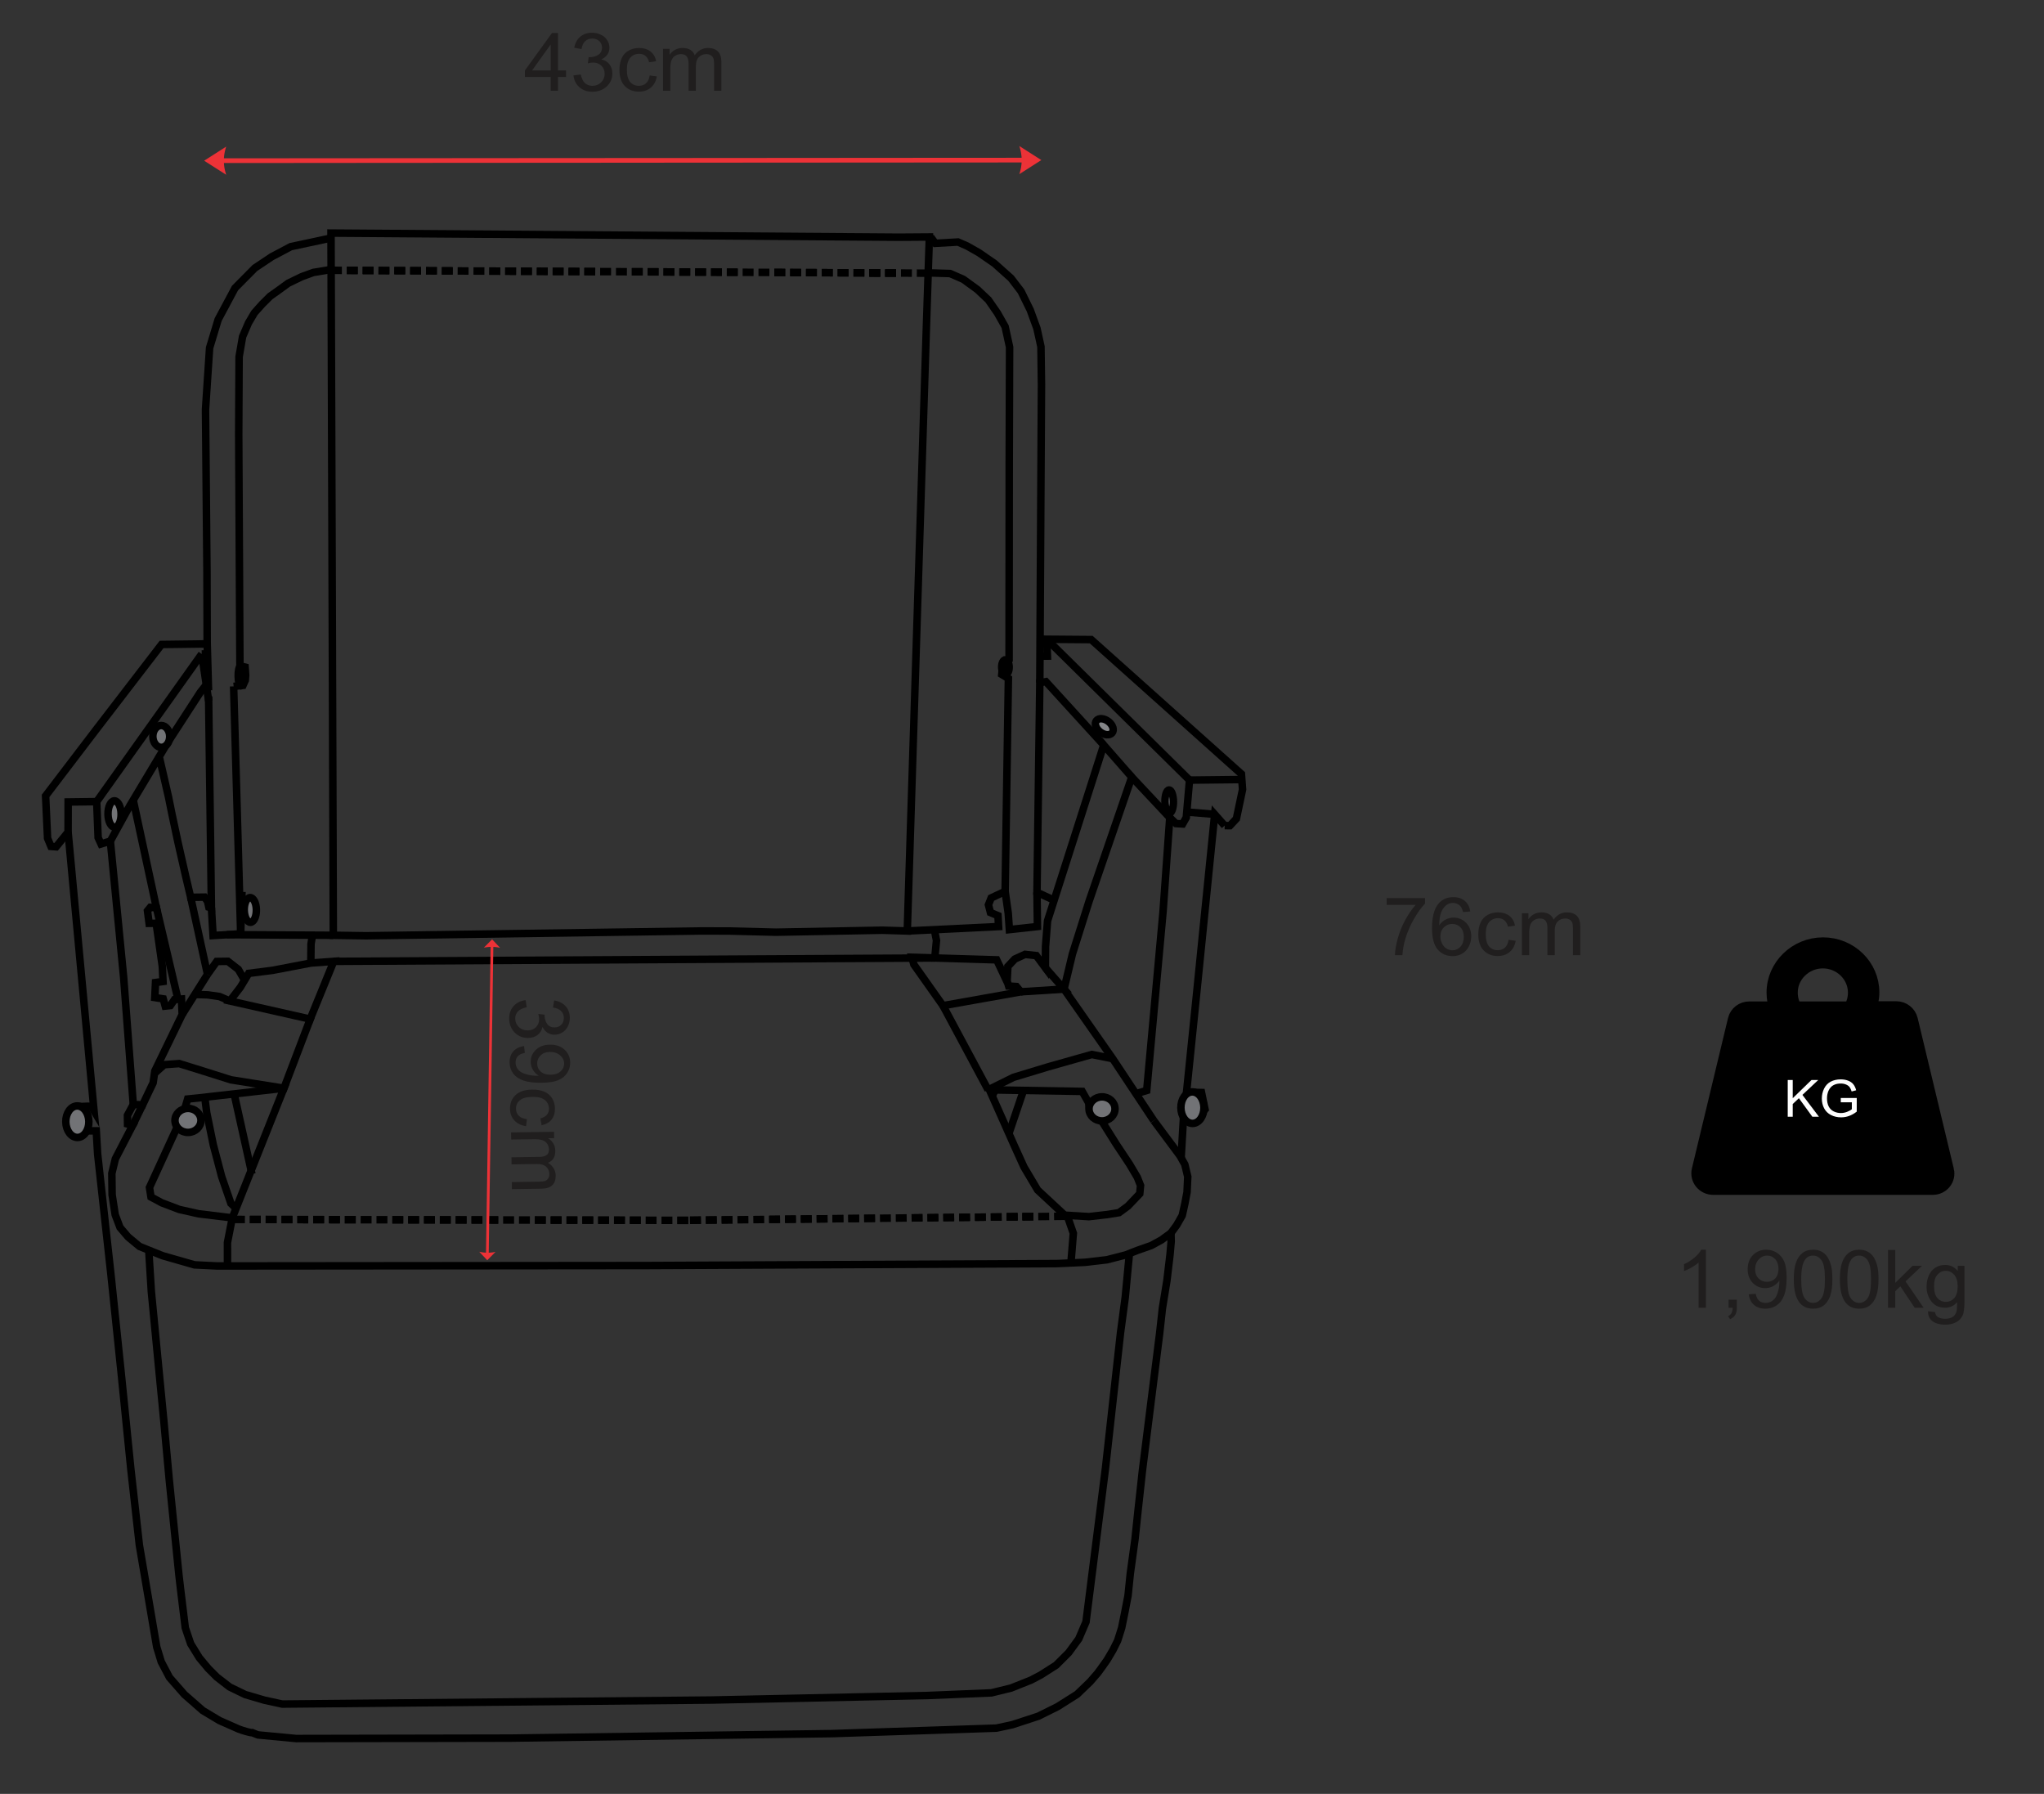 <?xml version="1.0" encoding="UTF-8"?> <svg xmlns="http://www.w3.org/2000/svg" xmlns:xlink="http://www.w3.org/1999/xlink" xmlns:xodm="http://www.corel.com/coreldraw/odm/2003" xml:space="preserve" width="20.743mm" height="18.203mm" version="1.1" shape-rendering="geometricPrecision" text-rendering="geometricPrecision" image-rendering="optimizeQuality" fill-rule="evenodd" clip-rule="evenodd" viewBox="0 0 2074.32 1820.32"><rect x="0" y="0" width="2074.32" height="1820.32" fill="#333333" stroke="none"/> <g id="Camada_x0020_1_3">  <g id="_2100730280944"> <path fill="#ED3237" fill-rule="nonzero" d="M207.24 163.05l22.33 -14.28 0 0 -0.3 0.9 -0.27 0.89 -0.24 0.89 -0.24 0.89 -0.21 0.9 -0.21 0.88 -0.17 0.9 -0.16 0.88 -0.14 0.9 -0.12 0.89 -0.11 0.9 -0.08 0.88 -0.06 0.9 -0.05 0.88 -0.03 0.9 0 0.89 0 0.9 0.03 0.88 0.05 0.9 0.06 0.88 0.08 0.9 0.11 0.89 0.13 0.9 0.13 0.88 0.16 0.9 0.17 0.88 0.21 0.9 0.21 0.89 0.24 0.89 0.25 0.89 0.27 0.9 0.29 0.88 -22.33 -14.25zm838.3 -0.59l-0.02 2.38 -0.18 0 -0.47 0 -0.94 0 -1.55 0 -2.29 0 -3.2 0 -4.27 0.01 -5.48 0 -6.83 0 -8.37 0.02 -10.01 0 -11.84 0.01 -13.81 0 -15.92 0.02 -18.21 0.01 -20.61 0.02 -23.21 0.01 -25.91 0.02 -28.8 0.02 -31.84 0.03 -35.01 0.01 -38.33 0.03 -41.83 0.03 -45.46 0.03 -49.24 0.05 -53.17 0.03 -57.27 0.05 -61.52 0.03 -65.91 0.05 -70.44 0.06 -75.15 0.04 0 -4.74 75.15 -0.06 70.44 -0.05 65.91 -0.04 61.52 -0.05 57.25 -0.05 53.19 -0.03 49.24 -0.03 45.46 -0.03 41.83 -0.03 38.33 -0.03 35.01 -0.03 31.84 -0.02 28.8 -0.03 25.91 -0.02 23.21 -0.01 20.61 -0.02 18.21 -0.01 15.92 0 13.81 -0.02 11.84 -0.01 10.01 0 8.37 0 6.83 -0.02 5.48 0 4.27 0 3.2 0 2.29 -0.01 1.55 0 0.94 0 0.47 0 0.18 0 0.02 2.38zm11.22 -0.01l-22.33 14.28 0.29 -0.89 0.27 -0.9 0.26 -0.88 0.24 -0.9 0.2 -0.88 0.21 -0.9 0.17 -0.89 0.16 -0.89 0.15 -0.89 0.11 -0.9 0.11 -0.88 0.08 -0.9 0.06 -0.88 0.05 -0.9 0.03 -0.89 0 -0.9 0 -0.88 -0.03 -0.9 -0.05 -0.88 -0.06 -0.9 -0.1 -0.89 -0.09 -0.9 -0.13 -0.88 -0.14 -0.9 -0.15 -0.88 -0.19 -0.9 -0.19 -0.89 -0.2 -0.89 -0.24 -0.89 -0.26 -0.9 -0.27 -0.88 -0.29 -0.9 0 0 22.33 14.25z"></path> </g> <path fill="black" fill-rule="nonzero" stroke="black" stroke-width="17.64" stroke-miterlimit="22.926" d="M1974.19 1187.83l-36.7 -152.88c-1.4,-5.84 -6.8,-10.14 -13.03,-10.14l-29.67 0c2.21,-5.47 3.62,-11.52 3.62,-17.77 0,-25.97 -21.67,-47.05 -48.33,-47.05 -26.66,0 -48.51,21.28 -48.51,47.24 0,6.25 1.21,12.31 3.61,17.77l-29.88 0c-6.21,0 -11.62,4.11 -13.03,9.95l-36.68 152.68c-2,8.2 4.4,16.01 13.03,16.01l222.54 0c8.62,0.21 15.04,-7.61 13.03,-15.81zm-95.23 -162.83l-58.14 0c-3.41,-5.07 -5.22,-11.32 -5.22,-17.77 0,-18.34 15.45,-33.38 34.29,-33.38 18.84,0 34.28,15.04 34.28,33.38 0,6.45 -1.8,12.5 -5.21,17.77z"></path> <polygon fill="#FEFEFE" fill-rule="nonzero" points="1814.25,1133.19 1814.25,1095.89 1819.33,1095.89 1819.33,1114.38 1838.36,1095.89 1845.22,1095.89 1829.15,1111.02 1845.93,1133.19 1839.24,1133.19 1825.59,1114.37 1819.33,1120.28 1819.33,1133.19 "></polygon> <path id="_1_12" fill="#FEFEFE" fill-rule="nonzero" d="M1868.08 1118.55l0 -4.37 16.21 0 0 13.82c-2.48,1.92 -5.06,3.38 -7.7,4.35 -2.65,0.98 -5.37,1.46 -8.16,1.46 -3.76,0 -7.18,-0.77 -10.26,-2.36 -3.07,-1.55 -5.4,-3.83 -6.96,-6.79 -1.56,-2.96 -2.35,-6.28 -2.35,-9.94 0,-3.62 0.78,-7.02 2.34,-10.17 1.56,-3.14 3.8,-5.47 6.72,-6.99 2.93,-1.53 6.31,-2.29 10.11,-2.29 2.77,0 5.27,0.43 7.52,1.3 2.23,0.88 4,2.09 5.26,3.66 1.27,1.55 2.24,3.59 2.9,6.11l-4.58 1.21c-0.57,-1.9 -1.29,-3.38 -2.13,-4.49 -0.86,-1.08 -2.07,-1.95 -3.66,-2.6 -1.58,-0.65 -3.33,-0.98 -5.28,-0.98 -2.31,0 -4.3,0.34 -6,1.04 -1.69,0.68 -3.04,1.58 -4.08,2.72 -1.03,1.11 -1.85,2.35 -2.4,3.69 -0.97,2.32 -1.47,4.82 -1.47,7.52 0,3.33 0.59,6.12 1.75,8.37 1.18,2.23 2.89,3.91 5.13,4.99 2.25,1.09 4.64,1.63 7.15,1.63 2.2,0 4.34,-0.42 6.42,-1.24 2.09,-0.84 3.68,-1.71 4.75,-2.65l0 -7 -11.23 0z"></path> <g id="_2061860426400"> <polygon fill="none" fill-rule="nonzero" stroke="black" stroke-width="7.62" stroke-miterlimit="22.926" points="335.92,236.51 351.8,236.62 912.08,240.69 943.15,240.47 940.08,333.37 920.73,944.7 895.37,943.92 787.51,945.92 739.97,944.73 711.5,944.67 607.47,946.16 371.37,949.55 338.27,949.06 "></polygon> <polyline fill="none" fill-rule="nonzero" stroke="black" stroke-width="7.62" stroke-miterlimit="22.926" points="335.93,241.55 295.14,250.27 275.76,260.53 258.64,271.96 238.5,292.3 221.4,324.27 212.7,353 210.97,379.14 208.56,415.5 210.03,579.84 210.25,652.17 211.62,700.54 "></polyline> <path fill="none" fill-rule="nonzero" stroke="black" stroke-width="7.62" stroke-miterlimit="22.926" d="M211.7 706.62l2.85 214.5 -2.61 -0.66 -1.28 -5.76 -3.13 -4.36 -14.02 0.19 -5.03 -21.23 -7.82 -34.36 -6.09 -28.59 -3.55 -17.54 -9.43 -41.05m45.97 -114.38l-9.45 0.15 -34.15 0.42 -66.78 86.88 -50.91 66.77 2 43 3.44 8.28 5.24 0.4 12.15 -14.96 0.06 -30.53 28.97 -0.36 1.44 36.52 2.95 6.45 9.46 -2.9 19.48 -35.4 37.65 -62.92 34.11 -52.59 8.16 -10.39"></path> <polyline fill="none" fill-rule="nonzero" stroke="black" stroke-width="7.62" stroke-miterlimit="22.926" points="135.2,811.87 158.72,921.13 152.54,920.74 149.66,924.25 150.36,929.55 151.33,936.95 158.47,936.87 164.74,980.72 165.43,995.97 157.83,997 157.08,1012.27 165.65,1013.56 167.66,1020.92 172.88,1020.39 177.07,1014.33 184.19,1013.77 184.88,1029.49 157.13,1086.74 155.39,1098.79 144.75,1121.11 135.25,1120.77 125.45,991.4 111.98,853.5 "></polyline> <path fill="none" fill-rule="nonzero" stroke="black" stroke-width="7.62" stroke-miterlimit="22.926" d="M69.1 844.32l26.33 282.96 -2.58 -4.32 -3.35 -0.44 -8.04 0.33 -1.71 10.06 0.28 4.19 0.55 8.54 3.24 1.92 13.88 -0.06 1.39 23.57 1.32 12.03 12.19 110.36 10.33 99.31 9.86 97.95 8.64 77.12 17.63 103.42 4.57 15.02 8.39 15.91 15.13 17.25 18.62 16.3 17.01 10.19 19.36 8.54c4.09,1.6 12.58,4.11 13.92,3.72l2.99 1.2 2.77 1.08 38.77 3.68 217.49 -0.42 326.12 -4.58 166.93 -5.56 7.87 -1.69 8.23 -1.76 10.55 -3.44 15.96 -5.22 19.57 -9.72 19.8 -12.52 13.14 -12.65 7.71 -8.88 4.44 -6.07 5.13 -7.24 6.04 -10.25 4.63 -9.3 4.1 -13.01 3.12 -15.3 3.34 -17.38 2.31 -22.47 4.77 -34.74 3.17 -30.11 4.44 -40.3 8.38 -66.94 9.03 -71.8c0.14,-1.33 0.3,-2.65 0.44,-3.97 0.8,-7.13 1.56,-14.2 2.35,-21.3l4.57 -28.02 3.18 -26.64 1.15 -13.18 -0.22 -8.55 -9.64 7.05 -10.39 5.68 -13.71 4.8 -12.29 4.78 -18.94 4.87 -22.3 2.59 -28.5 1.28 -416.66 2 -435.68 0.41 -22.82 -1.11 -32.43 -9.3 -9.64 -3.87 -13.78 -5.56 -11.53 -9.56 -8.2 -9.6 -4.92 -12.9 -3.12 -20.31 -0.29 -21.72 3.6 -14.86 17.6 -33.98 -5.24 -1.32 -0.11 -8.79 5.91 -10.95"></path> <line fill="none" fill-rule="nonzero" stroke="black" stroke-width="7.62" stroke-miterlimit="22.926" x1="134.69" y1="1141.83" x2="144.75" y2="1121.11"></line> <polyline fill="none" fill-rule="nonzero" stroke="black" stroke-width="7.62" stroke-miterlimit="22.926" points="150.95,1268.56 153.56,1310.41 166.24,1441.61 171.8,1502.13 174.33,1527.04 176.45,1547.84 181.63,1598.68 183.24,1612.52 188.03,1651.78 193.48,1667.91 202.22,1682.12 211.4,1693.12 220.06,1701.8 233.03,1711.82 248.81,1719.48 268.35,1725.24 286.46,1729.17 721.63,1725.09 941.56,1720.47 1006.15,1717.8 1026.04,1712.92 1046.36,1704.81 1056.27,1699.6 1071.82,1689.69 1084.48,1677.04 1094.74,1663.04 1102.11,1645.83 1121.89,1489.71 1137.17,1352.13 1141.93,1316.47 1146.17,1271.94 "></polyline> <polyline fill="none" fill-rule="nonzero" stroke="black" stroke-width="7.62" stroke-miterlimit="22.926" points="1188.33,1251.14 1194.17,1243.2 1199.75,1233.41 1202.44,1221.35 1204.65,1209.75 1205.38,1194.03 1202.37,1181.58 1197.5,1172.85 1170.9,1137.1 "></polyline> <polygon fill="none" fill-rule="nonzero" stroke="black" stroke-width="7.62" stroke-miterlimit="22.926" points="1029.31,1162.48 1004.12,1105.9 1098.26,1107.5 1104.75,1118.97 1105.76,1126.82 1109.01,1132.8 1115.35,1133.18 1132.91,1161.18 1146.31,1181.35 1154.18,1194.67 1157.46,1202.95 1156.66,1211.29 1144.6,1223.93 1135.64,1230.51 1123.72,1232.44 1105.04,1234.56 1080.48,1233.06 1052.99,1207.51 1039.1,1184.09 "></polygon> <polyline fill="none" fill-rule="nonzero" stroke="black" stroke-width="7.62" stroke-miterlimit="22.926" points="1170.9,1137.1 1129.2,1074.26 1079.8,1003.66 1088.35,967.94 1105.23,914.53 1148.57,788.53 1187.12,829.67 1180.31,925.04 1163.72,1106.55 1152.78,1109.79 "></polyline> <polyline fill="none" fill-rule="nonzero" stroke="black" stroke-width="7.62" stroke-miterlimit="22.926" points="1198.65,1174.9 1201.13,1132.45 1210.64,1133.25 1217.74,1131.31 1222.89,1125.7 1219.34,1108.63 1204.13,1108.35 1214.22,1009.71 1232.7,826.32 1242.83,837.76 "></polyline> <polyline fill="none" fill-rule="nonzero" stroke="black" stroke-width="7.62" stroke-miterlimit="22.926" points="1148.57,788.53 1120.11,756.05 1063.09,934.37 1061.05,960.3 1060.86,982.05 1051.67,969.68 1040.25,968.42 1029.86,973.18 1022.84,980.67 1022.07,995.48 1023.57,1000.55 1031.52,1001.07 1036.01,1006.41 956.96,1020.47 927.43,978.75 925.43,971.38 1011.47,973.99 1022.82,998.02 "></polyline> <line fill="none" fill-rule="nonzero" stroke="black" stroke-width="7.62" stroke-miterlimit="22.926" x1="1009.91" y1="1106.03" x2="1006.27" y2="1113.44"></line> <polyline fill="none" fill-rule="nonzero" stroke="black" stroke-width="7.62" stroke-miterlimit="22.926" points="1120.11,756.05 1061.4,691.69 1055.24,692.68 1052.37,905.49 1069.76,913.49 "></polyline> <polyline fill="none" fill-rule="nonzero" stroke="black" stroke-width="7.62" stroke-miterlimit="22.926" points="920.73,944.7 1013.38,940.2 1012.76,929.12 1005.13,925.97 1003.12,918.14 1005.88,911.16 1020.04,904.51 1023.35,688.47 1016.64,684.39 1017.47,675.58 1024.05,669.49 1024.21,467.83 1024.57,352.2 1020.02,331.44 1012.25,317.67 1003.04,304.36 991.97,293.87 977.57,283.4 964.19,277.56 941.94,276.87 "></polyline> <polyline fill="none" fill-rule="nonzero" stroke="black" stroke-width="7.62" stroke-miterlimit="22.926" points="944.48,240.5 949.22,246.9 972.22,245.58 981.4,249.6 993.37,256.38 1009.19,267.29 1026.02,282.33 1036.19,295.62 1045.46,314.47 1052.35,333.34 1056.4,351.79 1056.92,390.63 1055.24,692.68 "></polyline> <polyline fill="none" fill-rule="nonzero" stroke="black" stroke-width="7.62" stroke-miterlimit="22.926" points="1055.38,665.86 1062.96,665.77 1062.26,648.66 1107.4,649.02 1259.82,785.39 1260.99,801.11 1254.73,830.78 1248.17,837.81 1242.83,837.76 "></polyline> <polyline fill="none" fill-rule="nonzero" stroke="black" stroke-width="7.62" stroke-miterlimit="22.926" points="1187.12,829.67 1193.5,835.71 1200.16,836.1 1203.87,829.57 1207.17,791.6 1260.24,791 "></polyline> <line fill="none" fill-rule="nonzero" stroke="black" stroke-width="7.62" stroke-miterlimit="22.926" x1="1207.17" y1="791.6" x2="1062.26" y2="648.66"></line> <path fill="#848688" stroke="black" stroke-width="7.62" stroke-miterlimit="22.926" d="M1128.61 743.68c-2.39,2.88 -7.88,2.42 -12.26,-1.04 -4.38,-3.47 -5.99,-8.61 -3.6,-11.47 2.39,-2.89 7.88,-2.41 12.28,1.05 4.38,3.46 5.99,8.59 3.58,11.46z"></path> <path fill="#727376" stroke="black" stroke-width="7.62" stroke-miterlimit="22.926" d="M1186.4 801.57c2.36,-0.03 4.35,5.24 4.43,11.74 0.08,6.53 -1.76,11.83 -4.13,11.86 -2.36,0.02 -4.33,-5.22 -4.43,-11.75 -0.08,-6.51 1.77,-11.82 4.13,-11.85z"></path> <polyline fill="none" stroke="black" stroke-width="7.62" stroke-miterlimit="22.926" points="237.1,696.51 246.6,695.47 248.9,690.36 249.32,685.26 248.73,676.95 243.49,675.63 242.26,440.67 242.65,362.04 246.17,341.64 252.15,327.7 258.21,317.43 266.15,308.55 274.13,300.6 282.13,294.94 292.5,287.4 306.18,280.77 318,276.46 336.04,273.46 "></polyline> <line fill="none" stroke="black" stroke-width="7.62" stroke-miterlimit="22.926" x1="184.88" y1="1029.49" x2="210.58" y2="988.7"></line> <line fill="none" stroke="black" stroke-width="7.62" stroke-miterlimit="22.926" x1="180.62" y1="1014.05" x2="158.23" y2="918.81"></line> <line fill="none" stroke="black" stroke-width="7.62" stroke-miterlimit="22.926" x1="193.51" y1="910.53" x2="210.58" y2="988.7"></line> <polyline fill="none" stroke="black" stroke-width="7.62" stroke-miterlimit="22.926" points="214.55,921.12 216.24,949.32 244.25,947.57 245.58,905.01 "></polyline> <polygon fill="none" stroke="black" stroke-width="7.62" stroke-miterlimit="22.926" points="314.77,1034.1 233.26,1015.71 244.02,1001.69 252.38,987.71 276.57,984.64 315.43,977.21 338.69,975.52 "></polygon> <polyline fill="none" stroke="black" stroke-width="7.62" stroke-miterlimit="22.926" points="233.26,1015.71 222.75,1011.21 210.85,1009.51 197.73,1009.09 "></polyline> <polyline fill="none" stroke="black" stroke-width="7.62" stroke-miterlimit="22.926" points="156.76,1089.2 166.67,1080.37 181.85,1079.25 193.3,1082.82 206.19,1086.82 234.33,1095.72 288.13,1104.27 315.75,1031.7 "></polyline> <polygon fill="none" stroke="black" stroke-width="7.62" stroke-miterlimit="22.926" points="235.72,1235.83 288.13,1104.27 200.85,1114.17 190.4,1115.22 187.68,1124.51 190.61,1130.94 190.69,1136.03 187.46,1143.01 179.86,1143.58 151.68,1204.98 153.24,1214.67 164.25,1220.55 181.91,1227.26 201.46,1231.65 "></polygon> <polyline fill="none" stroke="black" stroke-width="7.62" stroke-miterlimit="22.926" points="235.72,1235.83 230.83,1260.87 230.84,1284.58 "></polyline> <polyline fill="none" stroke="black" stroke-width="7.62" stroke-miterlimit="22.926" points="1082.85,1233.03 1089.27,1251.45 1086.82,1281.54 "></polyline> <line fill="none" stroke="black" stroke-width="7.62" stroke-miterlimit="22.926" x1="956.96" y1="1020.47" x2="1002.77" y2="1105.92"></line> <polyline fill="none" stroke="black" stroke-width="7.62" stroke-miterlimit="22.926" points="1020.04,904.51 1023.19,926.67 1024.35,943.3 1052.83,940.17 1052.37,905.49 "></polyline> <polyline fill="none" stroke="black" stroke-width="7.62" stroke-miterlimit="22.926" points="948.66,972.08 950.38,954.4 948.23,943.36 "></polyline> <polyline fill="none" stroke="black" stroke-width="7.62" stroke-miterlimit="22.926" points="317.52,946.73 315.64,957.77 315.43,977.21 "></polyline> <polyline fill="none" stroke="black" stroke-width="7.62" stroke-miterlimit="22.926" points="248.2,994.7 241.86,983.68 231.3,975.49 219.92,975.63 210.58,988.7 "></polyline> <path fill="#727376" stroke="black" stroke-width="7.62" stroke-miterlimit="22.926" d="M116.09 812.63c-3.68,0.04 -6.58,6.09 -6.49,13.49 0.1,7.41 3.16,13.38 6.84,13.33 3.66,-0.05 6.56,-6.09 6.46,-13.49 -0.09,-7.41 -3.15,-13.38 -6.81,-13.33z"></path> <path fill="#727376" stroke="black" stroke-width="7.62" stroke-miterlimit="22.926" d="M163.52 736.17c-4.72,0.07 -8.48,5.09 -8.4,11.21 0.08,6.13 3.97,11.06 8.7,11 4.71,-0.07 8.49,-5.09 8.41,-11.21 -0.08,-6.13 -3.98,-11.06 -8.71,-11z"></path> <path fill="#727376" stroke="black" stroke-width="7.62" stroke-miterlimit="22.926" d="M243.86 676.31c-1.26,0.02 -2.22,4.43 -2.14,9.86 0.07,5.43 1.13,9.82 2.39,9.8 1.24,-0.02 2.2,-4.43 2.12,-9.86 -0.06,-5.43 -1.13,-9.82 -2.37,-9.8z"></path> <path fill="#727376" stroke="black" stroke-width="7.62" stroke-miterlimit="22.926" d="M253.84 910.8c-3.41,0.05 -6.08,5.7 -5.99,12.61 0.1,6.93 2.92,12.51 6.33,12.47 3.39,-0.05 6.08,-5.69 5.99,-12.62 -0.1,-6.92 -2.94,-12.5 -6.33,-12.46z"></path> <path fill="none" stroke="black" stroke-width="7.62" stroke-miterlimit="22.926" d="M207.8 1113.38l2.05 16.06 6.61 32.28 8.51 32.28 9.38 27.17 5.65 5.36m783.76 -75.97l14.93 -44.08"></path> <line fill="none" stroke="black" stroke-width="7.62" stroke-miterlimit="22.926" x1="255.67" y1="1191.29" x2="237.61" y2="1110.01"></line> <polyline fill="none" stroke="black" stroke-width="7.62" stroke-miterlimit="22.926" points="1002.77,1105.92 1028.49,1093.22 1063.52,1082.6 1108,1070.02 1129.2,1074.26 "></polyline> <path fill="#727376" stroke="black" stroke-width="7.62" stroke-miterlimit="22.926" d="M1209.91 1107.98c6.45,-0.08 11.78,7.02 11.9,15.85 0.11,8.82 -5.02,16.04 -11.49,16.14 -6.45,0.07 -11.78,-7.03 -11.9,-15.85 -0.11,-8.82 5.02,-16.05 11.49,-16.14z"></path> <path fill="#727376" stroke="black" stroke-width="7.62" stroke-miterlimit="22.926" d="M1118.2 1113.02c7.28,-0.09 13.26,5.3 13.34,12.03 0.1,6.75 -5.73,12.28 -13.02,12.37 -7.28,0.08 -13.26,-5.3 -13.35,-12.03 -0.08,-6.74 5.75,-12.28 13.03,-12.37z"></path> <line fill="none" stroke="black" stroke-width="7.62" stroke-miterlimit="22.926" x1="237.1" y1="696.51" x2="244.25" y2="947.57"></line> <line fill="none" stroke="black" stroke-width="7.62" stroke-miterlimit="22.926" x1="338.69" y1="975.52" x2="948.66" y2="972.08"></line> <line fill="none" stroke="black" stroke-width="7.62" stroke-miterlimit="22.926" x1="338.27" y1="949.06" x2="230.24" y2="948.45"></line> <polyline fill="none" stroke="black" stroke-width="7.62" stroke-miterlimit="22.926" points="1060.86,982.05 1079.8,1003.66 1036.01,1006.41 "></polyline> <line fill="none" stroke="black" stroke-width="7.62" stroke-miterlimit="22.926" x1="204.72" y1="663.63" x2="211.76" y2="711.29"></line> <line fill="none" stroke="black" stroke-width="7.62" stroke-miterlimit="22.926" x1="1232.7" y1="826.32" x2="1204.35" y2="823.99"></line> <path fill="none" stroke="black" stroke-width="7.62" stroke-miterlimit="22.926" d="M211.76 711.29l0.69 -0.02m24.67 -0.66l0.38 -0.02"></path> <path fill="#727376" stroke="black" stroke-width="7.62" stroke-miterlimit="22.926" d="M1020.24 669.55c-2.1,0.01 -3.76,3.35 -3.69,7.44 0.05,4.08 1.78,7.37 3.88,7.35 2.11,-0.03 3.76,-3.36 3.71,-7.46 -0.06,-4.07 -1.79,-7.36 -3.9,-7.33z"></path> <line fill="none" stroke="black" stroke-width="7.62" stroke-miterlimit="22.926" x1="204.72" y1="663.63" x2="98.13" y2="813.43"></line> <line fill="none" stroke="black" stroke-width="7.62" stroke-miterlimit="22.926" x1="204.72" y1="663.63" x2="210.57" y2="663.47"></line> <line fill="none" stroke="black" stroke-width="7.62" stroke-miterlimit="22.926" x1="204.82" y1="653.44" x2="210.28" y2="653.3"></line> <path fill="#727376" stroke="black" stroke-width="7.62" stroke-miterlimit="22.926" d="M78.27 1122.23c6.45,-0.08 11.79,7.02 11.9,15.84 0.13,8.84 -5.02,16.05 -11.47,16.15 -6.46,0.07 -11.78,-7.03 -11.91,-15.85 -0.11,-8.82 5.02,-16.05 11.48,-16.14z"></path> <path fill="#727376" stroke="black" stroke-width="7.62" stroke-miterlimit="22.926" d="M190.59 1124.71c7.28,-0.09 13.26,5.29 13.35,12.02 0.08,6.74 -5.75,12.28 -13.03,12.37 -7.28,0.09 -13.25,-5.3 -13.34,-12.03 -0.1,-6.75 5.73,-12.27 13.02,-12.36z"></path> <line fill="none" stroke="black" stroke-width="7.62" stroke-miterlimit="22.926" x1="335.89" y1="274.3" x2="346.97" y2="274.35"></line> <line fill="none" stroke="black" stroke-width="7.62" stroke-miterlimit="22.926" x1="351.96" y1="274.38" x2="363.04" y2="274.42"></line> <line fill="none" stroke="black" stroke-width="7.62" stroke-miterlimit="22.926" x1="351.96" y1="274.38" x2="363.04" y2="274.42"></line> <line fill="none" stroke="black" stroke-width="7.62" stroke-miterlimit="22.926" x1="368.01" y1="274.45" x2="379.11" y2="274.5"></line> <line fill="none" stroke="black" stroke-width="7.62" stroke-miterlimit="22.926" x1="368.01" y1="274.45" x2="379.11" y2="274.5"></line> <line fill="none" stroke="black" stroke-width="7.62" stroke-miterlimit="22.926" x1="384.08" y1="274.53" x2="395.17" y2="274.58"></line> <line fill="none" stroke="black" stroke-width="7.62" stroke-miterlimit="22.926" x1="384.08" y1="274.53" x2="395.17" y2="274.58"></line> <line fill="none" stroke="black" stroke-width="7.62" stroke-miterlimit="22.926" x1="400.15" y1="274.61" x2="411.24" y2="274.66"></line> <line fill="none" stroke="black" stroke-width="7.62" stroke-miterlimit="22.926" x1="400.15" y1="274.61" x2="411.24" y2="274.66"></line> <line fill="none" stroke="black" stroke-width="7.62" stroke-miterlimit="22.926" x1="416.22" y1="274.69" x2="427.31" y2="274.73"></line> <line fill="none" stroke="black" stroke-width="7.62" stroke-miterlimit="22.926" x1="416.22" y1="274.69" x2="427.31" y2="274.73"></line> <line fill="none" stroke="black" stroke-width="7.62" stroke-miterlimit="22.926" x1="432.29" y1="274.76" x2="443.38" y2="274.81"></line> <line fill="none" stroke="black" stroke-width="7.62" stroke-miterlimit="22.926" x1="432.29" y1="274.76" x2="443.38" y2="274.81"></line> <line fill="none" stroke="black" stroke-width="7.62" stroke-miterlimit="22.926" x1="448.37" y1="274.84" x2="459.45" y2="274.89"></line> <line fill="none" stroke="black" stroke-width="7.62" stroke-miterlimit="22.926" x1="448.37" y1="274.84" x2="459.45" y2="274.89"></line> <line fill="none" stroke="black" stroke-width="7.62" stroke-miterlimit="22.926" x1="464.42" y1="274.92" x2="475.52" y2="274.97"></line> <line fill="none" stroke="black" stroke-width="7.62" stroke-miterlimit="22.926" x1="480.49" y1="275" x2="491.58" y2="275.04"></line> <line fill="none" stroke="black" stroke-width="7.62" stroke-miterlimit="22.926" x1="496.56" y1="275.08" x2="507.65" y2="275.12"></line> <line fill="none" stroke="black" stroke-width="7.62" stroke-miterlimit="22.926" x1="496.56" y1="275.08" x2="507.65" y2="275.12"></line> <line fill="none" stroke="black" stroke-width="7.62" stroke-miterlimit="22.926" x1="512.63" y1="275.15" x2="523.72" y2="275.2"></line> <line fill="none" stroke="black" stroke-width="7.62" stroke-miterlimit="22.926" x1="512.63" y1="275.15" x2="523.72" y2="275.2"></line> <line fill="none" stroke="black" stroke-width="7.62" stroke-miterlimit="22.926" x1="528.7" y1="275.23" x2="539.79" y2="275.28"></line> <line fill="none" stroke="black" stroke-width="7.62" stroke-miterlimit="22.926" x1="528.7" y1="275.23" x2="539.79" y2="275.28"></line> <line fill="none" stroke="black" stroke-width="7.62" stroke-miterlimit="22.926" x1="544.77" y1="275.31" x2="555.86" y2="275.35"></line> <line fill="none" stroke="black" stroke-width="7.62" stroke-miterlimit="22.926" x1="544.77" y1="275.31" x2="555.86" y2="275.35"></line> <line fill="none" stroke="black" stroke-width="7.62" stroke-miterlimit="22.926" x1="560.83" y1="275.39" x2="571.93" y2="275.43"></line> <line fill="none" stroke="black" stroke-width="7.62" stroke-miterlimit="22.926" x1="560.83" y1="275.39" x2="571.93" y2="275.43"></line> <line fill="none" stroke="black" stroke-width="7.62" stroke-miterlimit="22.926" x1="576.9" y1="275.46" x2="588" y2="275.51"></line> <line fill="none" stroke="black" stroke-width="7.62" stroke-miterlimit="22.926" x1="576.9" y1="275.46" x2="588" y2="275.51"></line> <line fill="none" stroke="black" stroke-width="7.62" stroke-miterlimit="22.926" x1="592.97" y1="275.54" x2="604.06" y2="275.59"></line> <line fill="none" stroke="black" stroke-width="7.62" stroke-miterlimit="22.926" x1="592.97" y1="275.54" x2="604.06" y2="275.59"></line> <line fill="none" stroke="black" stroke-width="7.62" stroke-miterlimit="22.926" x1="609.04" y1="275.62" x2="620.13" y2="275.66"></line> <line fill="none" stroke="black" stroke-width="7.62" stroke-miterlimit="22.926" x1="625.11" y1="275.7" x2="636.2" y2="275.73"></line> <line fill="none" stroke="black" stroke-width="7.62" stroke-miterlimit="22.926" x1="641.18" y1="275.77" x2="652.27" y2="275.8"></line> <line fill="none" stroke="black" stroke-width="7.62" stroke-miterlimit="22.926" x1="641.18" y1="275.77" x2="652.27" y2="275.8"></line> <line fill="none" stroke="black" stroke-width="7.62" stroke-miterlimit="22.926" x1="657.24" y1="275.83" x2="668.34" y2="275.88"></line> <line fill="none" stroke="black" stroke-width="7.62" stroke-miterlimit="22.926" x1="657.24" y1="275.83" x2="668.34" y2="275.88"></line> <line fill="none" stroke="black" stroke-width="7.62" stroke-miterlimit="22.926" x1="673.31" y1="275.91" x2="684.4" y2="275.97"></line> <line fill="none" stroke="black" stroke-width="7.62" stroke-miterlimit="22.926" x1="673.31" y1="275.91" x2="684.4" y2="275.97"></line> <line fill="none" stroke="black" stroke-width="7.62" stroke-miterlimit="22.926" x1="689.38" y1="276.01" x2="700.47" y2="276.05"></line> <line fill="none" stroke="black" stroke-width="7.62" stroke-miterlimit="22.926" x1="689.38" y1="276.01" x2="700.47" y2="276.05"></line> <line fill="none" stroke="black" stroke-width="7.62" stroke-miterlimit="22.926" x1="705.45" y1="276.07" x2="716.54" y2="276.11"></line> <line fill="none" stroke="black" stroke-width="7.62" stroke-miterlimit="22.926" x1="705.45" y1="276.07" x2="716.54" y2="276.11"></line> <line fill="none" stroke="black" stroke-width="7.62" stroke-miterlimit="22.926" x1="721.52" y1="276.14" x2="732.61" y2="276.19"></line> <line fill="none" stroke="black" stroke-width="7.62" stroke-miterlimit="22.926" x1="721.52" y1="276.14" x2="732.61" y2="276.19"></line> <line fill="none" stroke="black" stroke-width="7.62" stroke-miterlimit="22.926" x1="737.59" y1="276.22" x2="748.68" y2="276.27"></line> <line fill="none" stroke="black" stroke-width="7.62" stroke-miterlimit="22.926" x1="737.59" y1="276.22" x2="748.68" y2="276.27"></line> <line fill="none" stroke="black" stroke-width="7.62" stroke-miterlimit="22.926" x1="753.65" y1="276.3" x2="764.75" y2="276.35"></line> <line fill="none" stroke="black" stroke-width="7.62" stroke-miterlimit="22.926" x1="769.72" y1="276.38" x2="780.82" y2="276.42"></line> <line fill="none" stroke="black" stroke-width="7.62" stroke-miterlimit="22.926" x1="785.79" y1="276.46" x2="796.88" y2="276.5"></line> <line fill="none" stroke="black" stroke-width="7.62" stroke-miterlimit="22.926" x1="785.79" y1="276.46" x2="796.88" y2="276.5"></line> <line fill="none" stroke="black" stroke-width="7.62" stroke-miterlimit="22.926" x1="801.86" y1="276.53" x2="812.95" y2="276.58"></line> <line fill="none" stroke="black" stroke-width="7.62" stroke-miterlimit="22.926" x1="801.86" y1="276.53" x2="812.95" y2="276.58"></line> <line fill="none" stroke="black" stroke-width="7.62" stroke-miterlimit="22.926" x1="817.93" y1="276.61" x2="829.02" y2="276.66"></line> <line fill="none" stroke="black" stroke-width="7.62" stroke-miterlimit="22.926" x1="817.93" y1="276.61" x2="829.02" y2="276.66"></line> <line fill="none" stroke="black" stroke-width="7.62" stroke-miterlimit="22.926" x1="834" y1="276.69" x2="845.09" y2="276.73"></line> <line fill="none" stroke="black" stroke-width="7.62" stroke-miterlimit="22.926" x1="834" y1="276.69" x2="845.09" y2="276.73"></line> <line fill="none" stroke="black" stroke-width="7.62" stroke-miterlimit="22.926" x1="850.06" y1="276.77" x2="861.16" y2="276.81"></line> <line fill="none" stroke="black" stroke-width="7.62" stroke-miterlimit="22.926" x1="850.06" y1="276.77" x2="861.16" y2="276.81"></line> <line fill="none" stroke="black" stroke-width="7.62" stroke-miterlimit="22.926" x1="866.13" y1="276.84" x2="877.21" y2="276.89"></line> <line fill="none" stroke="black" stroke-width="7.62" stroke-miterlimit="22.926" x1="866.13" y1="276.84" x2="877.21" y2="276.89"></line> <line fill="none" stroke="black" stroke-width="7.62" stroke-miterlimit="22.926" x1="882.2" y1="276.92" x2="893.28" y2="276.97"></line> <line fill="none" stroke="black" stroke-width="7.62" stroke-miterlimit="22.926" x1="882.2" y1="276.92" x2="893.28" y2="276.97"></line> <line fill="none" stroke="black" stroke-width="7.62" stroke-miterlimit="22.926" x1="898.27" y1="277" x2="909.36" y2="277.04"></line> <line fill="none" stroke="black" stroke-width="7.62" stroke-miterlimit="22.926" x1="882.2" y1="276.92" x2="893.28" y2="276.97"></line> <line fill="none" stroke="black" stroke-width="7.62" stroke-miterlimit="22.926" x1="882.2" y1="276.92" x2="893.28" y2="276.97"></line> <line fill="none" stroke="black" stroke-width="7.62" stroke-miterlimit="22.926" x1="898.27" y1="277" x2="909.36" y2="277.04"></line> <line fill="none" stroke="black" stroke-width="7.62" stroke-miterlimit="22.926" x1="898.27" y1="277" x2="909.36" y2="277.04"></line> <line fill="none" stroke="black" stroke-width="7.62" stroke-miterlimit="22.926" x1="914.34" y1="277.08" x2="925.43" y2="277.12"></line> <line fill="none" stroke="black" stroke-width="7.62" stroke-miterlimit="22.926" x1="930.41" y1="277.15" x2="941.5" y2="277.2"></line> <line fill="none" stroke="black" stroke-width="7.62" stroke-miterlimit="22.926" x1="1069.7" y1="1234.31" x2="1080.8" y2="1234.19"></line> <line fill="none" stroke="black" stroke-width="7.62" stroke-miterlimit="22.926" x1="237.47" y1="1237.41" x2="248.55" y2="1237.43"></line> <line fill="none" stroke="black" stroke-width="7.62" stroke-miterlimit="22.926" x1="253.54" y1="1237.45" x2="264.63" y2="1237.46"></line> <line fill="none" stroke="black" stroke-width="7.62" stroke-miterlimit="22.926" x1="253.54" y1="1237.45" x2="264.63" y2="1237.46"></line> <line fill="none" stroke="black" stroke-width="7.62" stroke-miterlimit="22.926" x1="269.59" y1="1237.48" x2="280.7" y2="1237.49"></line> <line fill="none" stroke="black" stroke-width="7.62" stroke-miterlimit="22.926" x1="269.59" y1="1237.48" x2="280.7" y2="1237.49"></line> <line fill="none" stroke="black" stroke-width="7.62" stroke-miterlimit="22.926" x1="285.67" y1="1237.51" x2="296.75" y2="1237.52"></line> <line fill="none" stroke="black" stroke-width="7.62" stroke-miterlimit="22.926" x1="285.67" y1="1237.51" x2="296.75" y2="1237.52"></line> <line fill="none" stroke="black" stroke-width="7.62" stroke-miterlimit="22.926" x1="301.74" y1="1237.54" x2="312.82" y2="1237.55"></line> <line fill="none" stroke="black" stroke-width="7.62" stroke-miterlimit="22.926" x1="301.74" y1="1237.54" x2="312.82" y2="1237.55"></line> <line fill="none" stroke="black" stroke-width="7.62" stroke-miterlimit="22.926" x1="317.81" y1="1237.57" x2="328.89" y2="1237.58"></line> <line fill="none" stroke="black" stroke-width="7.62" stroke-miterlimit="22.926" x1="317.81" y1="1237.57" x2="328.89" y2="1237.58"></line> <line fill="none" stroke="black" stroke-width="7.62" stroke-miterlimit="22.926" x1="333.86" y1="1237.6" x2="344.95" y2="1237.62"></line> <line fill="none" stroke="black" stroke-width="7.62" stroke-miterlimit="22.926" x1="333.86" y1="1237.6" x2="344.95" y2="1237.62"></line> <line fill="none" stroke="black" stroke-width="7.62" stroke-miterlimit="22.926" x1="349.93" y1="1237.63" x2="361.02" y2="1237.65"></line> <line fill="none" stroke="black" stroke-width="7.62" stroke-miterlimit="22.926" x1="349.93" y1="1237.63" x2="361.02" y2="1237.65"></line> <line fill="none" stroke="black" stroke-width="7.62" stroke-miterlimit="22.926" x1="366" y1="1237.66" x2="377.09" y2="1237.68"></line> <line fill="none" stroke="black" stroke-width="7.62" stroke-miterlimit="22.926" x1="382.07" y1="1237.71" x2="393.16" y2="1237.71"></line> <line fill="none" stroke="black" stroke-width="7.62" stroke-miterlimit="22.926" x1="398.15" y1="1237.74" x2="409.23" y2="1237.76"></line> <line fill="none" stroke="black" stroke-width="7.62" stroke-miterlimit="22.926" x1="398.15" y1="1237.74" x2="409.23" y2="1237.76"></line> <line fill="none" stroke="black" stroke-width="7.62" stroke-miterlimit="22.926" x1="414.2" y1="1237.77" x2="425.3" y2="1237.79"></line> <line fill="none" stroke="black" stroke-width="7.62" stroke-miterlimit="22.926" x1="414.2" y1="1237.77" x2="425.3" y2="1237.79"></line> <line fill="none" stroke="black" stroke-width="7.62" stroke-miterlimit="22.926" x1="430.27" y1="1237.8" x2="441.36" y2="1237.82"></line> <line fill="none" stroke="black" stroke-width="7.62" stroke-miterlimit="22.926" x1="430.27" y1="1237.8" x2="441.36" y2="1237.82"></line> <line fill="none" stroke="black" stroke-width="7.62" stroke-miterlimit="22.926" x1="446.34" y1="1237.83" x2="457.43" y2="1237.85"></line> <line fill="none" stroke="black" stroke-width="7.62" stroke-miterlimit="22.926" x1="446.34" y1="1237.83" x2="457.43" y2="1237.85"></line> <line fill="none" stroke="black" stroke-width="7.62" stroke-miterlimit="22.926" x1="462.41" y1="1237.86" x2="473.5" y2="1237.88"></line> <line fill="none" stroke="black" stroke-width="7.62" stroke-miterlimit="22.926" x1="462.41" y1="1237.86" x2="473.5" y2="1237.88"></line> <line fill="none" stroke="black" stroke-width="7.62" stroke-miterlimit="22.926" x1="478.47" y1="1237.9" x2="489.57" y2="1237.91"></line> <line fill="none" stroke="black" stroke-width="7.62" stroke-miterlimit="22.926" x1="478.47" y1="1237.9" x2="489.57" y2="1237.91"></line> <line fill="none" stroke="black" stroke-width="7.62" stroke-miterlimit="22.926" x1="494.54" y1="1237.93" x2="505.62" y2="1237.94"></line> <line fill="none" stroke="black" stroke-width="7.62" stroke-miterlimit="22.926" x1="494.54" y1="1237.93" x2="505.62" y2="1237.94"></line> <line fill="none" stroke="black" stroke-width="7.62" stroke-miterlimit="22.926" x1="510.61" y1="1237.97" x2="521.7" y2="1237.97"></line> <line fill="none" stroke="black" stroke-width="7.62" stroke-miterlimit="22.926" x1="526.68" y1="1238" x2="537.77" y2="1238.02"></line> <line fill="none" stroke="black" stroke-width="7.62" stroke-miterlimit="22.926" x1="542.75" y1="1238.03" x2="553.84" y2="1238.05"></line> <line fill="none" stroke="black" stroke-width="7.62" stroke-miterlimit="22.926" x1="542.75" y1="1238.03" x2="553.84" y2="1238.05"></line> <line fill="none" stroke="black" stroke-width="7.62" stroke-miterlimit="22.926" x1="558.82" y1="1238.07" x2="569.91" y2="1238.08"></line> <line fill="none" stroke="black" stroke-width="7.62" stroke-miterlimit="22.926" x1="558.82" y1="1238.07" x2="569.91" y2="1238.08"></line> <line fill="none" stroke="black" stroke-width="7.62" stroke-miterlimit="22.926" x1="574.88" y1="1238.1" x2="585.98" y2="1238.11"></line> <line fill="none" stroke="black" stroke-width="7.62" stroke-miterlimit="22.926" x1="574.88" y1="1238.1" x2="585.98" y2="1238.11"></line> <line fill="none" stroke="black" stroke-width="7.62" stroke-miterlimit="22.926" x1="590.95" y1="1238.13" x2="602.03" y2="1238.14"></line> <line fill="none" stroke="black" stroke-width="7.62" stroke-miterlimit="22.926" x1="590.95" y1="1238.13" x2="602.03" y2="1238.14"></line> <line fill="none" stroke="black" stroke-width="7.62" stroke-miterlimit="22.926" x1="607.02" y1="1238.16" x2="618.1" y2="1238.17"></line> <line fill="none" stroke="black" stroke-width="7.62" stroke-miterlimit="22.926" x1="607.02" y1="1238.16" x2="618.1" y2="1238.17"></line> <line fill="none" stroke="black" stroke-width="7.62" stroke-miterlimit="22.926" x1="623.09" y1="1238.19" x2="634.18" y2="1238.21"></line> <line fill="none" stroke="black" stroke-width="7.62" stroke-miterlimit="22.926" x1="623.09" y1="1238.19" x2="634.18" y2="1238.21"></line> <line fill="none" stroke="black" stroke-width="7.62" stroke-miterlimit="22.926" x1="639.14" y1="1238.22" x2="650.25" y2="1238.24"></line> <line fill="none" stroke="black" stroke-width="7.62" stroke-miterlimit="22.926" x1="639.14" y1="1238.22" x2="650.25" y2="1238.24"></line> <line fill="none" stroke="black" stroke-width="7.62" stroke-miterlimit="22.926" x1="655.22" y1="1238.25" x2="666.3" y2="1238.27"></line> <line fill="none" stroke="black" stroke-width="7.62" stroke-miterlimit="22.926" x1="671.29" y1="1238.3" x2="682.37" y2="1238.3"></line> <line fill="none" stroke="black" stroke-width="7.62" stroke-miterlimit="22.926" x1="687.36" y1="1238.33" x2="698.44" y2="1238.34"></line> <line fill="none" stroke="black" stroke-width="7.62" stroke-miterlimit="22.926" x1="687.36" y1="1238.33" x2="698.44" y2="1238.34"></line> <line fill="none" stroke="black" stroke-width="7.62" stroke-miterlimit="22.926" x1="700.21" y1="1238.24" x2="711.3" y2="1238.11"></line> <line fill="none" stroke="black" stroke-width="7.62" stroke-miterlimit="22.926" x1="700.21" y1="1238.24" x2="711.3" y2="1238.11"></line> <line fill="none" stroke="black" stroke-width="7.62" stroke-miterlimit="22.926" x1="716.28" y1="1238.07" x2="727.37" y2="1237.94"></line> <line fill="none" stroke="black" stroke-width="7.62" stroke-miterlimit="22.926" x1="716.28" y1="1238.07" x2="727.37" y2="1237.94"></line> <line fill="none" stroke="black" stroke-width="7.62" stroke-miterlimit="22.926" x1="732.34" y1="1237.9" x2="743.42" y2="1237.77"></line> <line fill="none" stroke="black" stroke-width="7.62" stroke-miterlimit="22.926" x1="732.34" y1="1237.9" x2="743.42" y2="1237.77"></line> <line fill="none" stroke="black" stroke-width="7.62" stroke-miterlimit="22.926" x1="748.41" y1="1237.72" x2="759.49" y2="1237.6"></line> <line fill="none" stroke="black" stroke-width="7.62" stroke-miterlimit="22.926" x1="764.48" y1="1237.55" x2="775.56" y2="1237.43"></line> <line fill="none" stroke="black" stroke-width="7.62" stroke-miterlimit="22.926" x1="780.53" y1="1237.38" x2="791.62" y2="1237.26"></line> <line fill="none" stroke="black" stroke-width="7.62" stroke-miterlimit="22.926" x1="780.53" y1="1237.38" x2="791.62" y2="1237.26"></line> <line fill="none" stroke="black" stroke-width="7.62" stroke-miterlimit="22.926" x1="796.59" y1="1237.21" x2="807.69" y2="1237.09"></line> <line fill="none" stroke="black" stroke-width="7.62" stroke-miterlimit="22.926" x1="796.59" y1="1237.21" x2="807.69" y2="1237.09"></line> <line fill="none" stroke="black" stroke-width="7.62" stroke-miterlimit="22.926" x1="812.66" y1="1237.04" x2="823.76" y2="1236.92"></line> <line fill="none" stroke="black" stroke-width="7.62" stroke-miterlimit="22.926" x1="812.66" y1="1237.04" x2="823.76" y2="1236.92"></line> <line fill="none" stroke="black" stroke-width="7.62" stroke-miterlimit="22.926" x1="828.73" y1="1236.87" x2="839.82" y2="1236.75"></line> <line fill="none" stroke="black" stroke-width="7.62" stroke-miterlimit="22.926" x1="828.73" y1="1236.87" x2="839.82" y2="1236.75"></line> <line fill="none" stroke="black" stroke-width="7.62" stroke-miterlimit="22.926" x1="844.79" y1="1236.7" x2="855.89" y2="1236.58"></line> <line fill="none" stroke="black" stroke-width="7.62" stroke-miterlimit="22.926" x1="844.79" y1="1236.7" x2="855.89" y2="1236.58"></line> <line fill="none" stroke="black" stroke-width="7.62" stroke-miterlimit="22.926" x1="860.86" y1="1236.53" x2="871.94" y2="1236.41"></line> <line fill="none" stroke="black" stroke-width="7.62" stroke-miterlimit="22.926" x1="860.86" y1="1236.53" x2="871.94" y2="1236.41"></line> <line fill="none" stroke="black" stroke-width="7.62" stroke-miterlimit="22.926" x1="876.93" y1="1236.36" x2="888.01" y2="1236.24"></line> <line fill="none" stroke="black" stroke-width="7.62" stroke-miterlimit="22.926" x1="876.93" y1="1236.36" x2="888.01" y2="1236.24"></line> <line fill="none" stroke="black" stroke-width="7.62" stroke-miterlimit="22.926" x1="893" y1="1236.19" x2="904.08" y2="1236.07"></line> <line fill="none" stroke="black" stroke-width="7.62" stroke-miterlimit="22.926" x1="909.05" y1="1236.02" x2="920.14" y2="1235.89"></line> <line fill="none" stroke="black" stroke-width="7.62" stroke-miterlimit="22.926" x1="925.12" y1="1235.85" x2="936.21" y2="1235.72"></line> <line fill="none" stroke="black" stroke-width="7.62" stroke-miterlimit="22.926" x1="925.12" y1="1235.85" x2="936.21" y2="1235.72"></line> <line fill="none" stroke="black" stroke-width="7.62" stroke-miterlimit="22.926" x1="941.18" y1="1235.68" x2="952.28" y2="1235.55"></line> <line fill="none" stroke="black" stroke-width="7.62" stroke-miterlimit="22.926" x1="941.18" y1="1235.68" x2="952.28" y2="1235.55"></line> <line fill="none" stroke="black" stroke-width="7.62" stroke-miterlimit="22.926" x1="957.25" y1="1235.51" x2="968.33" y2="1235.38"></line> <line fill="none" stroke="black" stroke-width="7.62" stroke-miterlimit="22.926" x1="957.25" y1="1235.51" x2="968.33" y2="1235.38"></line> <line fill="none" stroke="black" stroke-width="7.62" stroke-miterlimit="22.926" x1="973.32" y1="1235.34" x2="984.41" y2="1235.21"></line> <line fill="none" stroke="black" stroke-width="7.62" stroke-miterlimit="22.926" x1="973.32" y1="1235.34" x2="984.41" y2="1235.21"></line> <line fill="none" stroke="black" stroke-width="7.62" stroke-miterlimit="22.926" x1="989.38" y1="1235.17" x2="1000.46" y2="1235.04"></line> <line fill="none" stroke="black" stroke-width="7.62" stroke-miterlimit="22.926" x1="989.38" y1="1235.17" x2="1000.46" y2="1235.04"></line> <line fill="none" stroke="black" stroke-width="7.62" stroke-miterlimit="22.926" x1="1005.45" y1="1235" x2="1016.53" y2="1234.87"></line> <line fill="none" stroke="black" stroke-width="7.62" stroke-miterlimit="22.926" x1="1005.45" y1="1235" x2="1016.53" y2="1234.87"></line> <line fill="none" stroke="black" stroke-width="7.62" stroke-miterlimit="22.926" x1="1021.5" y1="1234.83" x2="1032.6" y2="1234.7"></line> <line fill="none" stroke="black" stroke-width="7.62" stroke-miterlimit="22.926" x1="1021.5" y1="1234.83" x2="1032.6" y2="1234.7"></line> <line fill="none" stroke="black" stroke-width="7.62" stroke-miterlimit="22.926" x1="1037.57" y1="1234.65" x2="1048.66" y2="1234.53"></line> <line fill="none" stroke="black" stroke-width="7.62" stroke-miterlimit="22.926" x1="1021.5" y1="1234.83" x2="1032.6" y2="1234.7"></line> <line fill="none" stroke="black" stroke-width="7.62" stroke-miterlimit="22.926" x1="1021.5" y1="1234.83" x2="1032.6" y2="1234.7"></line> <line fill="none" stroke="black" stroke-width="7.62" stroke-miterlimit="22.926" x1="1037.57" y1="1234.65" x2="1048.66" y2="1234.53"></line> <line fill="none" stroke="black" stroke-width="7.62" stroke-miterlimit="22.926" x1="1037.57" y1="1234.65" x2="1048.66" y2="1234.53"></line> <line fill="none" stroke="black" stroke-width="7.62" stroke-miterlimit="22.926" x1="1053.64" y1="1234.48" x2="1064.73" y2="1234.36"></line> </g> <path fill="#201E1E" fill-rule="nonzero" d="M558.85 92.1l0 -14 -26.16 0 0 -6.63 27.5 -38.01 6.05 0 0 38.01 8.18 0 0 6.63 -8.18 0 0 14 -7.39 0zm0 -20.63l0 -26.39 -18.89 26.39 18.89 0z"></path> <path id="_1" fill="#201E1E" fill-rule="nonzero" d="M582 76.54l7.4 -0.98c0.86,4.09 2.28,7.04 4.32,8.84 2.04,1.8 4.52,2.69 7.49,2.69 3.5,0 6.46,-1.16 8.85,-3.52 2.37,-2.34 3.57,-5.25 3.57,-8.71 0,-3.3 -1.12,-6.03 -3.35,-8.19 -2.21,-2.14 -5.03,-3.22 -8.45,-3.22 -1.4,0 -3.14,0.26 -5.24,0.81l0.82 -6.31c0.5,0.06 0.91,0.07 1.2,0.07 3.17,0 6,-0.8 8.54,-2.4 2.53,-1.58 3.79,-4.05 3.79,-7.37 0,-2.63 -0.93,-4.82 -2.77,-6.54 -1.84,-1.73 -4.21,-2.6 -7.11,-2.6 -2.88,0 -5.29,0.9 -7.2,2.66 -1.92,1.77 -3.15,4.44 -3.71,7.99l-7.4 -1.32c0.92,-4.82 2.96,-8.57 6.18,-11.24 3.2,-2.65 7.18,-3.99 11.96,-3.99 3.28,0 6.3,0.69 9.06,2.07 2.79,1.36 4.89,3.24 6.35,5.59 1.47,2.38 2.2,4.89 2.2,7.56 0,2.51 -0.7,4.8 -2.08,6.88 -1.41,2.08 -3.48,3.74 -6.22,4.96 3.57,0.79 6.33,2.45 8.3,4.98 1.98,2.51 2.95,5.67 2.95,9.46 0,5.11 -1.91,9.47 -5.75,13.04 -3.84,3.56 -8.68,5.33 -14.54,5.33 -5.29,0 -9.69,-1.54 -13.17,-4.62 -3.51,-3.07 -5.5,-7.04 -5.99,-11.92z"></path> <path id="_2" fill="#201E1E" fill-rule="nonzero" d="M659.33 76.54l7.23 0.99c-0.8,4.84 -2.82,8.62 -6.09,11.36 -3.26,2.75 -7.29,4.11 -12.04,4.11 -5.96,0 -10.75,-1.91 -14.38,-5.69 -3.63,-3.8 -5.43,-9.22 -5.43,-16.29 0,-4.59 0.78,-8.59 2.34,-12.04 1.56,-3.42 3.92,-6 7.12,-7.7 3.18,-1.72 6.64,-2.59 10.4,-2.59 4.73,0 8.62,1.16 11.61,3.5 3.01,2.33 4.95,5.65 5.8,9.93l-7.15 1.07c-0.69,-2.86 -1.9,-5 -3.65,-6.44 -1.74,-1.44 -3.84,-2.15 -6.31,-2.15 -3.73,0 -6.75,1.28 -9.09,3.87 -2.34,2.62 -3.51,6.72 -3.51,12.33 0,5.7 1.13,9.84 3.38,12.42 2.24,2.59 5.18,3.87 8.79,3.87 2.92,0 5.34,-0.85 7.26,-2.58 1.96,-1.73 3.19,-4.38 3.72,-7.97z"></path> <path id="_3" fill="#201E1E" fill-rule="nonzero" d="M672.86 92.1l0 -42.51 6.65 0 0 6.01c1.37,-2.07 3.18,-3.75 5.46,-5 2.26,-1.28 4.84,-1.91 7.76,-1.91 3.21,0 5.86,0.67 7.93,1.95 2.05,1.32 3.52,3.13 4.36,5.48 3.47,-4.95 7.96,-7.43 13.52,-7.43 4.35,0 7.7,1.16 10.04,3.5 2.34,2.33 3.5,5.93 3.5,10.76l0 29.15 -7.39 0 0 -26.76c0,-2.87 -0.25,-4.93 -0.73,-6.2 -0.48,-1.27 -1.35,-2.28 -2.63,-3.06 -1.26,-0.79 -2.74,-1.16 -4.44,-1.16 -3.08,0 -5.64,0.99 -7.66,2.98 -2.04,1.98 -3.05,5.16 -3.05,9.53l0 24.67 -7.4 0 0 -27.58c0,-3.19 -0.61,-5.6 -1.82,-7.19 -1.19,-1.6 -3.18,-2.41 -5.91,-2.41 -2.08,0 -4,0.53 -5.76,1.6 -1.77,1.05 -3.05,2.62 -3.84,4.68 -0.78,2.05 -1.18,5.01 -1.18,8.87l0 22.03 -7.41 0z"></path> <path fill="#201E1E" fill-rule="nonzero" d="M1407.23 918.2l0 -6.88 38.96 0 0 5.56c-3.84,3.97 -7.64,9.26 -11.4,15.85 -3.78,6.59 -6.68,13.38 -8.73,20.36 -1.48,4.9 -2.44,10.28 -2.84,16.12l-7.58 0c0.1,-4.6 1.02,-10.19 2.81,-16.73 1.78,-6.56 4.31,-12.85 7.63,-18.93 3.32,-6.08 6.86,-11.19 10.6,-15.35l-29.45 0z"></path> <path id="_1_4" fill="#201E1E" fill-rule="nonzero" d="M1492.05 924.91l-7.31 0.58c-0.67,-2.84 -1.61,-4.9 -2.82,-6.17 -2.01,-2.07 -4.49,-3.09 -7.44,-3.09 -2.37,0 -4.48,0.64 -6.28,1.92 -2.32,1.65 -4.15,4.05 -5.51,7.23 -1.35,3.18 -2.05,7.69 -2.1,13.55 1.78,-2.64 3.97,-4.6 6.55,-5.88 2.58,-1.28 5.27,-1.92 8.1,-1.92 4.94,0 9.15,1.78 12.62,5.32 3.45,3.53 5.21,8.09 5.21,13.69 0,3.69 -0.82,7.1 -2.46,10.26 -1.64,3.18 -3.87,5.59 -6.72,7.28 -2.85,1.67 -6.08,2.52 -9.7,2.52 -6.16,0 -11.19,-2.21 -15.1,-6.62 -3.87,-4.42 -5.83,-11.69 -5.83,-21.81 0,-11.34 2.17,-19.57 6.47,-24.72 3.76,-4.48 8.82,-6.71 15.2,-6.71 4.74,0 8.64,1.29 11.67,3.88 3.03,2.57 4.84,6.14 5.45,10.69zm-30.28 25.31c0,2.48 0.54,4.85 1.62,7.11 1.09,2.27 2.6,3.99 4.51,5.18 1.94,1.2 3.98,1.79 6.17,1.79 3.15,0 5.84,-1.23 8.07,-3.68 2.23,-2.46 3.35,-5.8 3.35,-10.01 0,-4.05 -1.1,-7.25 -3.32,-9.59 -2.2,-2.32 -5,-3.5 -8.41,-3.5 -3.33,0 -6.18,1.18 -8.5,3.5 -2.33,2.34 -3.49,5.4 -3.49,9.2z"></path> <path id="_2_5" fill="#201E1E" fill-rule="nonzero" d="M1530.93 953.66l7.23 0.98c-0.8,4.85 -2.82,8.62 -6.09,11.36 -3.26,2.75 -7.28,4.11 -12.04,4.11 -5.95,0 -10.75,-1.89 -14.36,-5.69 -3.64,-3.8 -5.45,-9.22 -5.45,-16.3 0,-4.58 0.79,-8.58 2.34,-12.01 1.56,-3.43 3.93,-6.02 7.14,-7.72 3.16,-1.72 6.64,-2.58 10.4,-2.58 4.71,0 8.6,1.17 11.61,3.49 3.01,2.34 4.93,5.66 5.78,9.94l-7.15 1.07c-0.69,-2.85 -1.9,-5.01 -3.65,-6.45 -1.74,-1.43 -3.84,-2.15 -6.31,-2.15 -3.72,0 -6.75,1.3 -9.09,3.89 -2.33,2.6 -3.49,6.7 -3.49,12.32 0,5.71 1.11,9.85 3.36,12.42 2.26,2.58 5.19,3.88 8.79,3.88 2.92,0 5.34,-0.87 7.28,-2.59 1.94,-1.72 3.19,-4.39 3.7,-7.97z"></path> <path id="_3_6" fill="#201E1E" fill-rule="nonzero" d="M1544.46 969.21l0 -42.5 6.66 0 0 6c1.36,-2.07 3.19,-3.75 5.45,-5 2.28,-1.28 4.86,-1.9 7.76,-1.9 3.21,0 5.87,0.65 7.93,1.96 2.07,1.3 3.52,3.11 4.36,5.47 3.47,-4.96 7.98,-7.43 13.53,-7.43 4.34,0 7.7,1.17 10.03,3.49 2.34,2.34 3.52,5.92 3.52,10.78l0 29.13 -7.41 0 0 -26.74c0,-2.87 -0.25,-4.95 -0.73,-6.22 -0.48,-1.27 -1.34,-2.28 -2.61,-3.06 -1.28,-0.77 -2.76,-1.16 -4.45,-1.16 -3.09,0 -5.63,0.99 -7.67,2.98 -2.04,2 -3.04,5.18 -3.04,9.53l0 24.67 -7.41 0 0 -27.58c0,-3.2 -0.61,-5.6 -1.8,-7.2 -1.21,-1.59 -3.19,-2.4 -5.93,-2.4 -2.07,0 -3.99,0.54 -5.76,1.6 -1.77,1.07 -3.04,2.62 -3.84,4.68 -0.78,2.05 -1.18,5.01 -1.18,8.87l0 22.03 -7.41 0z"></path> <path fill="#201E1E" fill-rule="nonzero" d="M1731.2 1326.99l-7.41 0 0 -45.88c-1.78,1.66 -4.12,3.32 -7.01,4.96 -2.89,1.66 -5.49,2.9 -7.8,3.72l0 -6.96c4.14,-1.89 7.76,-4.19 10.86,-6.89 3.09,-2.68 5.29,-5.28 6.58,-7.83l4.78 0 0 58.88z"></path> <path id="_1_7" fill="#201E1E" fill-rule="nonzero" d="M1754.17 1326.99l0 -8.19 8.42 0 0 8.19c0,3.02 -0.56,5.47 -1.65,7.31 -1.1,1.86 -2.86,3.31 -5.24,4.31l-2.03 -3.1c1.56,-0.66 2.73,-1.66 3.44,-2.93 0.75,-1.3 1.17,-3.16 1.26,-5.59l-4.2 0z"></path> <path id="_2_8" fill="#201E1E" fill-rule="nonzero" d="M1774.68 1313.4l7.07 -0.57c0.61,3.24 1.76,5.6 3.46,7.05 1.69,1.46 3.85,2.21 6.53,2.21 2.26,0 4.25,-0.52 5.99,-1.54 1.72,-1.01 3.12,-2.36 4.2,-4.06 1.07,-1.69 1.99,-3.99 2.73,-6.87 0.75,-2.88 1.11,-5.81 1.11,-8.81 0,-0.31 -0.01,-0.8 -0.05,-1.44 -1.46,2.3 -3.48,4.16 -6.03,5.58 -2.55,1.43 -5.34,2.14 -8.3,2.14 -4.99,0 -9.19,-1.76 -12.63,-5.28 -3.44,-3.51 -5.16,-8.14 -5.16,-13.91 0,-5.94 1.78,-10.73 5.38,-14.36 3.6,-3.61 8.11,-5.43 13.52,-5.43 3.91,0 7.47,1.03 10.72,3.09 3.25,2.05 5.71,4.96 7.39,8.78 1.68,3.79 2.52,9.28 2.52,16.48 0,7.5 -0.83,13.46 -2.5,17.89 -1.66,4.45 -4.16,7.83 -7.45,10.14 -3.3,2.33 -7.16,3.49 -11.58,3.49 -4.72,0 -8.56,-1.27 -11.55,-3.83 -2.96,-2.54 -4.76,-6.14 -5.37,-10.75zm30.2 -25.86c0,-4.12 -1.12,-7.41 -3.36,-9.81 -2.23,-2.42 -4.95,-3.65 -8.14,-3.65 -3.31,0 -6.18,1.31 -8.58,3.91 -2.43,2.61 -3.64,6 -3.64,10.14 0,3.74 1.15,6.76 3.44,9.09 2.3,2.32 5.16,3.49 8.57,3.49 3.41,0 6.21,-1.17 8.43,-3.49 2.2,-2.33 3.28,-5.57 3.28,-9.68z"></path> <path id="_3_9" fill="#201E1E" fill-rule="nonzero" d="M1820.38 1298.05c0,-6.91 0.73,-12.51 2.18,-16.74 1.48,-4.25 3.65,-7.51 6.55,-9.78 2.86,-2.28 6.49,-3.42 10.87,-3.42 3.22,0 6.06,0.62 8.51,1.9 2.44,1.27 4.46,3.1 6.04,5.48 1.56,2.38 2.8,5.29 3.69,8.72 0.91,3.42 1.35,8.05 1.35,13.84 0,6.89 -0.71,12.45 -2.16,16.69 -1.45,4.25 -3.62,7.5 -6.52,9.8 -2.86,2.29 -6.51,3.44 -10.91,3.44 -5.79,0 -10.35,-2 -13.66,-6.03 -3.97,-4.92 -5.94,-12.87 -5.94,-23.9zm7.56 0.03c0,9.65 1.17,16.07 3.48,19.23 2.3,3.18 5.17,4.78 8.56,4.78 3.4,0 6.25,-1.6 8.57,-4.79 2.31,-3.2 3.46,-9.59 3.46,-19.22 0,-9.64 -1.15,-16.06 -3.46,-19.22 -2.31,-3.18 -5.19,-4.78 -8.66,-4.78 -3.38,0 -6.1,1.41 -8.14,4.22 -2.53,3.55 -3.81,10.16 -3.81,19.78z"></path> <path id="_4" fill="#201E1E" fill-rule="nonzero" d="M1867.17 1298.05c0,-6.91 0.72,-12.51 2.18,-16.74 1.47,-4.25 3.65,-7.51 6.53,-9.78 2.89,-2.28 6.52,-3.42 10.88,-3.42 3.24,0 6.07,0.62 8.52,1.9 2.44,1.27 4.45,3.1 6.03,5.48 1.57,2.38 2.8,5.29 3.71,8.72 0.9,3.42 1.35,8.05 1.35,13.84 0,6.89 -0.73,12.45 -2.17,16.69 -1.45,4.25 -3.63,7.5 -6.51,9.8 -2.87,2.29 -6.51,3.44 -10.93,3.44 -5.78,0 -10.33,-2 -13.65,-6.03 -3.96,-4.92 -5.94,-12.87 -5.94,-23.9zm7.57 0.03c0,9.65 1.14,16.07 3.45,19.23 2.33,3.18 5.18,4.78 8.57,4.78 3.4,0 6.26,-1.6 8.57,-4.79 2.31,-3.2 3.47,-9.59 3.47,-19.22 0,-9.64 -1.16,-16.06 -3.47,-19.22 -2.29,-3.18 -5.17,-4.78 -8.65,-4.78 -3.39,0 -6.11,1.41 -8.14,4.22 -2.54,3.55 -3.8,10.16 -3.8,19.78z"></path> <polygon id="_5" fill="#201E1E" fill-rule="nonzero" points="1916.01,1326.99 1916.01,1268.36 1923.41,1268.36 1923.41,1301.76 1940.9,1284.49 1950.46,1284.49 1933.81,1300.29 1952.15,1326.99 1943.04,1326.99 1928.54,1305.28 1923.41,1310.13 1923.41,1326.99 "></polygon> <path id="_6" fill="#201E1E" fill-rule="nonzero" d="M1956.67 1330.52l7.15 0.98c0.3,2.15 1.15,3.72 2.52,4.73 1.83,1.31 4.35,1.98 7.53,1.98 3.41,0 6.07,-0.67 7.93,-1.98 1.87,-1.34 3.12,-3.2 3.79,-5.58 0.37,-1.48 0.56,-4.55 0.53,-9.23 -3.23,3.72 -7.26,5.57 -12.09,5.57 -6,0 -10.66,-2.1 -13.94,-6.31 -3.29,-4.21 -4.93,-9.26 -4.93,-15.14 0,-4.06 0.76,-7.8 2.26,-11.22 1.49,-3.43 3.68,-6.07 6.54,-7.93 2.87,-1.87 6.23,-2.8 10.1,-2.8 5.15,0 9.4,2.04 12.73,6.14l0 -5.24 6.81 0 0 36.7c0,6.62 -0.68,11.3 -2.07,14.06 -1.38,2.76 -3.58,4.95 -6.56,6.54 -3.01,1.6 -6.69,2.41 -11.07,2.41 -5.19,0 -9.39,-1.14 -12.58,-3.41 -3.22,-2.28 -4.76,-5.71 -4.65,-10.27zm6.07 -25.5c0,5.55 1.13,9.61 3.39,12.17 2.29,2.54 5.14,3.83 8.57,3.83 3.39,0 6.24,-1.27 8.55,-3.82 2.31,-2.52 3.46,-6.51 3.46,-11.95 0,-5.18 -1.2,-9.1 -3.57,-11.74 -2.36,-2.63 -5.22,-3.94 -8.57,-3.94 -3.28,0 -6.08,1.29 -8.39,3.89 -2.3,2.59 -3.44,6.44 -3.44,11.56z"></path> <path fill="#201E1E" fill-rule="nonzero" d="M533.43 1014.89l1.1 7.18c-4.19,0.88 -7.18,2.32 -9,4.34 -1.81,2.01 -2.7,4.45 -2.66,7.3 0.05,3.4 1.31,6.23 3.75,8.53 2.45,2.29 5.44,3.41 9,3.36 3.39,-0.06 6.19,-1.16 8.36,-3.36 2.16,-2.19 3.22,-4.95 3.17,-8.3 -0.02,-1.34 -0.32,-3.03 -0.89,-5.05l6.49 0.71c-0.04,0.47 -0.06,0.87 -0.06,1.15 0.05,3.07 0.92,5.83 2.6,8.25 1.68,2.42 4.23,3.61 7.64,3.56 2.73,-0.03 4.96,-0.96 6.71,-2.77 1.75,-1.81 2.61,-4.14 2.56,-6.96 -0.05,-2.79 -0.99,-5.1 -2.82,-6.95 -1.85,-1.84 -4.57,-2.99 -8.18,-3.49l1.19 -7.22c4.97,0.82 8.84,2.76 11.61,5.84 2.77,3.07 4.21,6.93 4.29,11.59 0.03,3.19 -0.63,6.14 -2,8.85 -1.36,2.71 -3.26,4.81 -5.67,6.28 -2.42,1.44 -4.98,2.2 -7.74,2.23 -2.59,0.05 -4.98,-0.6 -7.13,-1.94 -2.15,-1.32 -3.89,-3.3 -5.18,-5.95 -0.78,3.47 -2.43,6.2 -5,8.15 -2.55,1.96 -5.78,2.97 -9.67,3.03 -5.25,0.06 -9.74,-1.74 -13.46,-5.41 -3.69,-3.68 -5.6,-8.38 -5.7,-14.08 -0.06,-5.15 1.45,-9.44 4.54,-12.89 3.09,-3.44 7.14,-5.44 12.15,-5.98z"></path> <path id="_1_10" fill="#201E1E" fill-rule="nonzero" d="M531.84 1061.5l0.77 6.91c-3.33,0.62 -5.74,1.78 -7.22,3.44 -1.48,1.69 -2.2,3.82 -2.17,6.41 0.04,2.2 0.59,4.14 1.65,5.8 1.08,1.64 2.48,2.99 4.23,4.03 1.77,1.04 4.13,1.9 7.11,2.57 2.96,0.68 5.97,0.99 9.04,0.95 0.32,0 0.81,-0.02 1.47,-0.05 -2.36,-1.43 -4.32,-3.35 -5.82,-5.81 -1.49,-2.48 -2.27,-5.17 -2.31,-8.08 -0.09,-4.84 1.66,-8.98 5.23,-12.39 3.55,-3.41 8.3,-5.16 14.21,-5.24 6.11,-0.09 11.05,1.58 14.84,5.04 3.76,3.46 5.7,7.81 5.78,13.1 0.07,3.8 -0.95,7.3 -3.01,10.5 -2.05,3.19 -5.02,5.62 -8.9,7.31 -3.87,1.71 -9.51,2.61 -16.9,2.72 -7.69,0.11 -13.84,-0.62 -18.41,-2.17 -4.61,-1.57 -8.11,-3.93 -10.55,-7.1 -2.42,-3.2 -3.66,-6.93 -3.74,-11.24 -0.06,-4.59 1.19,-8.36 3.76,-11.31 2.58,-2.94 6.21,-4.74 10.94,-5.39zm27.03 29.07c4.25,-0.05 7.58,-1.2 10.05,-3.44 2.47,-2.24 3.66,-4.89 3.63,-7.99 -0.06,-3.19 -1.45,-5.97 -4.17,-8.29 -2.71,-2.35 -6.21,-3.48 -10.48,-3.42 -3.82,0.05 -6.93,1.23 -9.29,3.51 -2.35,2.29 -3.52,5.1 -3.47,8.4 0.05,3.32 1.29,6.05 3.73,8.16 2.42,2.11 5.75,3.13 10,3.07z"></path> <path id="_2_11" fill="#201E1E" fill-rule="nonzero" d="M534.71 1135.64l-0.83 7.09c-5.03,-0.7 -8.98,-2.62 -11.87,-5.77 -2.88,-3.13 -4.36,-7.03 -4.42,-11.68 -0.1,-5.81 1.78,-10.51 5.62,-14.09 3.85,-3.6 9.43,-5.44 16.71,-5.54 4.71,-0.07 8.84,0.62 12.4,2.08 3.54,1.49 6.23,3.75 8.05,6.84 1.81,3.07 2.74,6.45 2.8,10.09 0.08,4.62 -1.07,8.41 -3.41,11.37 -2.36,2.98 -5.72,4.9 -10.13,5.78l-1.21 -6.98c2.92,-0.69 5.1,-1.92 6.56,-3.64 1.44,-1.7 2.15,-3.77 2.12,-6.15 -0.06,-3.63 -1.45,-6.56 -4.14,-8.8 -2.71,-2.2 -6.94,-3.28 -12.72,-3.21 -5.87,0.1 -10.1,1.26 -12.72,3.48 -2.64,2.23 -3.91,5.08 -3.87,8.6 0.05,2.84 0.98,5.17 2.79,7.04 1.82,1.88 4.57,3.04 8.27,3.49z"></path> <path id="_3_12" fill="#201E1E" fill-rule="nonzero" d="M518.64 1149.11l43.62 -0.63 0.1 6.43 -6.12 0.1c2.15,1.28 3.89,3.04 5.23,5.24 1.33,2.18 2.04,4.68 2.07,7.52 0.04,3.14 -0.59,5.73 -1.9,7.76 -1.3,2.04 -3.15,3.48 -5.56,4.35 5.16,3.28 7.76,7.62 7.84,12.99 0.06,4.22 -1.07,7.49 -3.44,9.78 -2.36,2.3 -6.04,3.49 -11.02,3.55l-29.95 0.44 -0.09 -7.15 27.46 -0.4c2.96,-0.05 5.09,-0.31 6.38,-0.79 1.29,-0.5 2.33,-1.37 3.09,-2.59 0.8,-1.24 1.17,-2.69 1.13,-4.35 -0.03,-2.99 -1.09,-5.44 -3.17,-7.38 -2.05,-1.95 -5.35,-2.88 -9.84,-2.82l-25.34 0.37 -0.09 -7.2 28.33 -0.41c3.28,-0.04 5.73,-0.66 7.38,-1.87 1.6,-1.18 2.4,-3.12 2.35,-5.79 -0.03,-2.03 -0.6,-3.89 -1.73,-5.58 -1.12,-1.72 -2.74,-2.93 -4.85,-3.67 -2.13,-0.76 -5.17,-1.09 -9.14,-1.03l-22.63 0.33 -0.11 -7.2z"></path> <g id="_2100978126512"> <path fill="#ED3237" fill-rule="nonzero" d="M494.49 1278.8l-8.15 -8.62 0 0 0.52 0.12 0.51 0.11 0.53 0.09 0.51 0.09 0.51 0.1 0.52 0.08 0.51 0.06 0.51 0.07 0.53 0.05 0.51 0.06 0.52 0.03 0.51 0.05 0.53 0.02 0.51 0.03 0.51 0.01 0.52 0 0.51 0 0.53 0 0.51 -0.01 0.52 -0.02 0.51 -0.03 0.51 -0.05 0.53 -0.03 0.52 -0.06 0.51 -0.05 0.53 -0.06 0.51 -0.07 0.51 -0.08 0.52 -0.1 0.53 -0.09 0.51 -0.09 0.53 -0.11 -8.4 8.5zm4.84 -321.34l1.37 0.01 0 0.08 0 0.19 -0.01 0.35 0 0.59 -0.02 0.89 -0.01 1.22 -0.04 1.63 -0.03 2.11 -0.03 2.62 -0.05 3.19 -0.06 3.85 -0.07 4.54 -0.08 5.29 -0.09 6.11 -0.1 6.97 -0.12 7.91 -0.13 8.89 -0.16 9.94 -0.16 11.03 -0.19 12.21 -0.19 13.41 -0.22 14.7 -0.24 16.03 -0.27 17.43 -0.29 18.87 -0.3 20.38 -0.34 21.96 -0.35 23.58 -0.38 25.26 -0.42 27.01 -0.43 28.79 -2.75 -0.01 0.43 -28.81 0.41 -27 0.39 -25.25 0.35 -23.59 0.33 -21.95 0.3 -20.39 0.29 -18.87 0.25 -17.43 0.26 -16.03 0.22 -14.7 0.19 -13.41 0.19 -12.2 0.16 -11.04 0.16 -9.94 0.13 -8.9 0.13 -7.89 0.09 -6.98 0.1 -6.11 0.08 -5.3 0.06 -4.53 0.07 -3.84 0.04 -3.2 0.04 -2.63 0.03 -2.1 0.03 -1.62 0.02 -1.24 0.01 -0.87 0 -0.61 0.02 -0.35 0 -0.17 0 -0.08 1.38 0zm0.07 -4.3l8.14 8.62 -0.53 -0.12 -0.51 -0.11 -0.51 -0.09 -0.52 -0.09 -0.51 -0.1 -0.53 -0.07 -0.51 -0.07 -0.51 -0.07 -0.52 -0.05 -0.51 -0.06 -0.53 -0.03 -0.51 -0.05 -0.51 -0.03 -0.53 -0.02 -0.5 -0.01 -0.53 0 -0.51 0 -0.53 0 -0.51 0.01 -0.52 0.02 -0.51 0.03 -0.51 0.05 -0.53 0.03 -0.51 0.06 -0.52 0.05 -0.51 0.06 -0.53 0.08 -0.51 0.07 -0.52 0.1 -0.51 0.09 -0.53 0.09 -0.52 0.11 0 0 8.41 -8.5z"></path> </g> </g> </svg> 